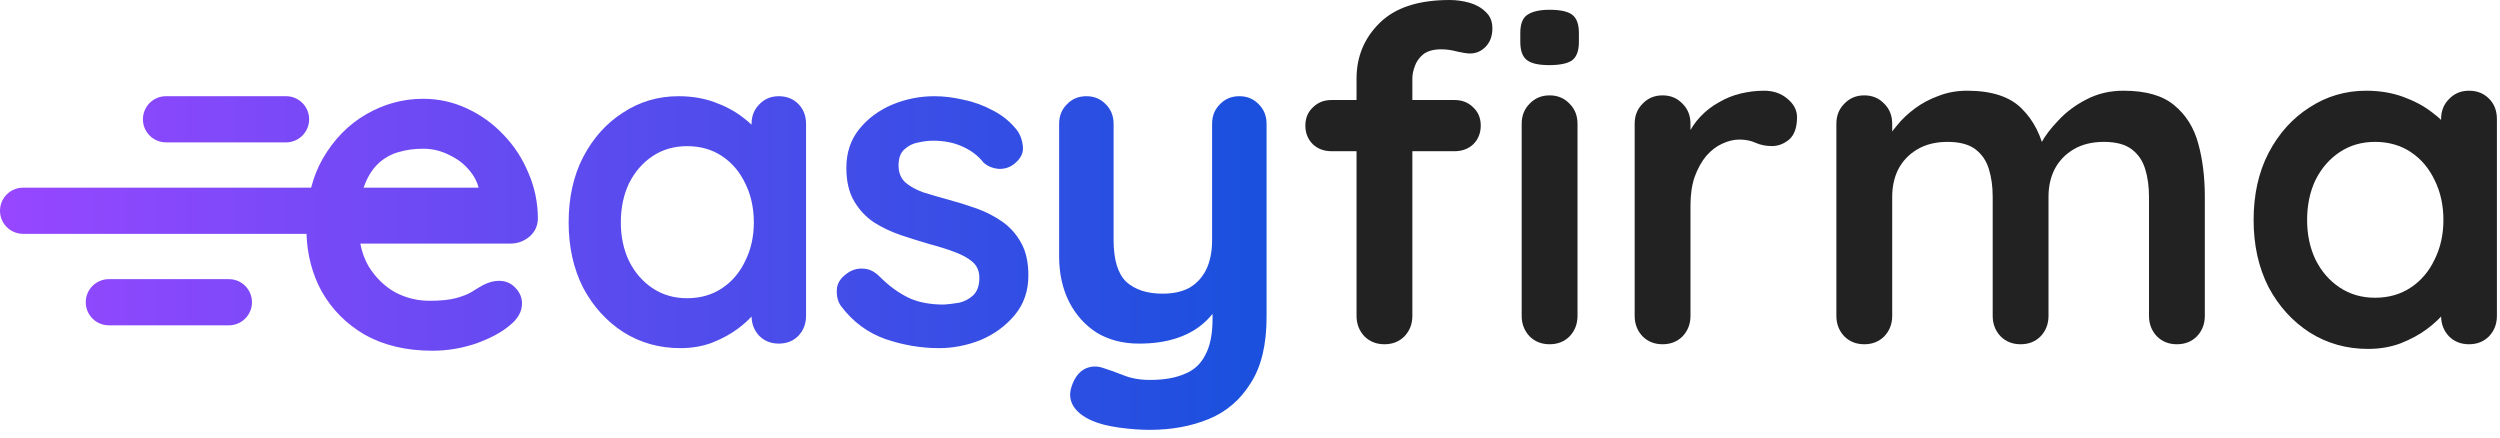 <svg width="211" height="37" viewBox="0 0 211 37" fill="none" xmlns="http://www.w3.org/2000/svg" class="w-44 md:w-52"><g clip-path="url(#clip0_873_3290)"><path fill-rule="evenodd" clip-rule="evenodd" d="M26.092 10.068C26.092 11.144 25.22 12.016 24.144 12.016L14.011 12.016C12.935 12.016 12.063 11.144 12.063 10.068C12.063 8.991 12.935 8.119 14.011 8.119H24.144C25.22 8.119 26.092 8.991 26.092 10.068ZM36.471 29.601C34.3 29.601 32.41 29.154 30.801 28.26C29.218 27.34 27.992 26.102 27.123 24.544C26.35 23.113 25.931 21.511 25.868 19.736L1.948 19.736C0.872 19.736 -3.7206e-06 18.864 0 17.788C0 16.712 0.872 15.839 1.948 15.839L26.26 15.839C26.488 14.951 26.814 14.136 27.238 13.395C28.183 11.76 29.409 10.509 30.916 9.64C32.423 8.772 34.019 8.338 35.705 8.338C37.008 8.338 38.234 8.606 39.383 9.142C40.558 9.679 41.592 10.419 42.486 11.364C43.38 12.284 44.083 13.357 44.593 14.583C45.13 15.809 45.398 17.111 45.398 18.49C45.372 19.103 45.13 19.601 44.67 19.985C44.21 20.368 43.674 20.559 43.061 20.559H30.41C30.546 21.268 30.779 21.906 31.108 22.475C31.695 23.42 32.436 24.148 33.33 24.659C34.249 25.144 35.22 25.386 36.242 25.386C37.187 25.386 37.94 25.31 38.502 25.157C39.064 25.003 39.511 24.825 39.843 24.62C40.2 24.39 40.52 24.199 40.801 24.046C41.26 23.816 41.694 23.701 42.103 23.701C42.665 23.701 43.125 23.892 43.482 24.275C43.865 24.659 44.057 25.105 44.057 25.616C44.057 26.306 43.7 26.932 42.984 27.494C42.32 28.055 41.388 28.553 40.188 28.988C38.987 29.396 37.748 29.601 36.471 29.601ZM30.689 15.839C30.97 15.026 31.352 14.377 31.836 13.893C32.321 13.408 32.896 13.063 33.56 12.859C34.224 12.654 34.939 12.552 35.705 12.552C36.497 12.552 37.238 12.731 37.927 13.088C38.642 13.421 39.23 13.88 39.69 14.468C40.035 14.886 40.271 15.343 40.396 15.839L30.689 15.839ZM21.267 25.508C21.267 26.584 20.395 27.457 19.318 27.457L9.186 27.457C8.11 27.457 7.238 26.584 7.238 25.508C7.238 24.432 8.11 23.56 9.186 23.56L19.318 23.56C20.395 23.56 21.267 24.432 21.267 25.508ZM65.731 8.12C66.395 8.12 66.944 8.337 67.378 8.772C67.812 9.206 68.03 9.768 68.03 10.457V26.663C68.03 27.327 67.812 27.889 67.378 28.349C66.944 28.783 66.395 29 65.731 29C65.067 29 64.518 28.783 64.084 28.349C63.661 27.901 63.444 27.357 63.433 26.716C63.119 27.056 62.736 27.396 62.283 27.736C61.67 28.196 60.942 28.591 60.099 28.924C59.282 29.23 58.388 29.383 57.417 29.383C55.655 29.383 54.059 28.936 52.628 28.042C51.198 27.123 50.062 25.871 49.219 24.288C48.401 22.679 47.993 20.84 47.993 18.771C47.993 16.677 48.401 14.838 49.219 13.254C50.062 11.645 51.185 10.393 52.59 9.5C53.995 8.58 55.553 8.12 57.264 8.12C58.362 8.12 59.371 8.286 60.291 8.618C61.21 8.95 62.002 9.372 62.666 9.883C62.949 10.093 63.205 10.305 63.432 10.519V10.457C63.432 9.793 63.649 9.244 64.084 8.81C64.518 8.35 65.067 8.12 65.731 8.12ZM62.896 22.027C62.532 22.794 62.049 23.434 61.447 23.946C61.287 24.081 61.118 24.208 60.942 24.326C60.099 24.888 59.116 25.169 57.992 25.169C56.894 25.169 55.923 24.888 55.08 24.326C54.237 23.764 53.573 22.998 53.088 22.027C52.628 21.057 52.398 19.971 52.398 18.771C52.398 17.545 52.628 16.447 53.088 15.476C53.573 14.506 54.237 13.739 55.08 13.177C55.923 12.616 56.894 12.335 57.992 12.335C59.116 12.335 60.099 12.616 60.942 13.177C61.785 13.739 62.436 14.506 62.896 15.476C63.103 15.89 63.266 16.328 63.384 16.788C63.544 17.407 63.624 18.068 63.624 18.771C63.624 19.971 63.381 21.057 62.896 22.027ZM70.973 25.82C70.717 25.463 70.602 25.003 70.628 24.441C70.653 23.879 70.985 23.394 71.624 22.985C72.033 22.73 72.467 22.628 72.927 22.679C73.386 22.704 73.833 22.934 74.267 23.368C75.008 24.109 75.787 24.684 76.604 25.092C77.422 25.501 78.443 25.705 79.669 25.705C80.052 25.68 80.474 25.629 80.934 25.552C81.393 25.45 81.789 25.246 82.121 24.939C82.479 24.607 82.658 24.109 82.658 23.445C82.658 22.883 82.466 22.436 82.083 22.104C81.7 21.772 81.189 21.491 80.55 21.261C79.938 21.031 79.248 20.814 78.482 20.61C77.69 20.38 76.873 20.125 76.03 19.844C75.212 19.563 74.459 19.205 73.769 18.771C73.08 18.311 72.518 17.711 72.084 16.97C71.65 16.23 71.432 15.297 71.432 14.174C71.432 12.896 71.79 11.811 72.505 10.917C73.22 10.023 74.14 9.334 75.263 8.848C76.413 8.363 77.613 8.12 78.865 8.12C79.657 8.12 80.487 8.222 81.355 8.427C82.223 8.606 83.053 8.912 83.845 9.346C84.637 9.755 85.301 10.304 85.838 10.994C86.118 11.377 86.284 11.836 86.335 12.373C86.387 12.909 86.144 13.395 85.608 13.829C85.225 14.135 84.778 14.276 84.267 14.25C83.756 14.199 83.335 14.02 83.002 13.714C82.568 13.152 81.981 12.705 81.24 12.373C80.525 12.041 79.695 11.875 78.75 11.875C78.367 11.875 77.945 11.926 77.486 12.028C77.051 12.105 76.668 12.296 76.336 12.603C76.004 12.884 75.838 13.344 75.838 13.982C75.838 14.569 76.03 15.042 76.413 15.399C76.796 15.732 77.307 16.012 77.945 16.242C78.609 16.447 79.312 16.651 80.052 16.855C80.819 17.06 81.598 17.302 82.389 17.583C83.181 17.864 83.909 18.235 84.573 18.694C85.237 19.154 85.774 19.754 86.182 20.495C86.591 21.21 86.795 22.13 86.795 23.253C86.795 24.556 86.412 25.667 85.646 26.587C84.88 27.506 83.922 28.208 82.773 28.694C81.623 29.153 80.448 29.383 79.248 29.383C77.741 29.383 76.234 29.128 74.727 28.617C73.22 28.081 71.969 27.148 70.973 25.82ZM106.247 8.81C105.813 8.35 105.264 8.12 104.6 8.12C103.936 8.12 103.387 8.35 102.952 8.81C102.518 9.244 102.301 9.793 102.301 10.457V20.265C102.301 21.236 102.135 22.066 101.803 22.755C101.471 23.419 100.999 23.93 100.386 24.288C99.773 24.62 99.019 24.786 98.125 24.786C96.823 24.786 95.801 24.454 95.06 23.79C94.345 23.1 93.988 21.925 93.988 20.265V10.457C93.988 9.793 93.77 9.244 93.336 8.81C92.902 8.35 92.353 8.12 91.689 8.12C91.025 8.12 90.476 8.35 90.041 8.81C89.607 9.244 89.39 9.793 89.39 10.457V21.644C89.39 23.075 89.671 24.352 90.233 25.476C90.795 26.574 91.574 27.442 92.57 28.081C93.592 28.694 94.779 29 96.133 29C97.282 29 98.304 28.86 99.198 28.579C100.092 28.298 100.858 27.889 101.497 27.353C101.802 27.094 102.083 26.806 102.34 26.489V26.893C102.34 28.196 102.135 29.217 101.727 29.958C101.343 30.724 100.756 31.261 99.964 31.567C99.198 31.899 98.227 32.065 97.052 32.065C96.184 32.065 95.418 31.925 94.754 31.644C94.09 31.388 93.553 31.197 93.145 31.069C92.583 30.865 92.046 30.89 91.536 31.146C91.025 31.427 90.654 31.937 90.425 32.678C90.246 33.24 90.297 33.764 90.578 34.249C90.884 34.76 91.421 35.181 92.187 35.513C92.774 35.769 93.528 35.96 94.447 36.088C95.367 36.215 96.235 36.279 97.052 36.279C98.891 36.279 100.552 35.973 102.033 35.36C103.514 34.747 104.689 33.738 105.558 32.333C106.452 30.954 106.899 29.09 106.899 26.74V10.457C106.899 9.793 106.681 9.244 106.247 8.81Z" fill="url(#paint0_linear_873_3290)"></path><path d="M122.345 0C122.92 0 123.483 0.079 124.033 0.236C124.583 0.393 125.041 0.654 125.407 1.021C125.774 1.361 125.957 1.819 125.957 2.395C125.957 3.049 125.76 3.573 125.368 3.966C125.001 4.332 124.569 4.515 124.072 4.515C123.837 4.515 123.483 4.463 123.012 4.358C122.541 4.227 122.083 4.162 121.638 4.162C120.983 4.162 120.473 4.306 120.107 4.594C119.766 4.882 119.531 5.222 119.4 5.615C119.269 5.981 119.203 6.308 119.203 6.596V26.66C119.203 27.34 118.981 27.916 118.536 28.387C118.091 28.832 117.528 29.055 116.848 29.055C116.167 29.055 115.604 28.832 115.159 28.387C114.714 27.916 114.492 27.34 114.492 26.66V6.636C114.492 4.777 115.146 3.207 116.455 1.924C117.764 0.641 119.727 0 122.345 0ZM122.776 8.442C123.405 8.442 123.928 8.651 124.347 9.07C124.766 9.463 124.975 9.973 124.975 10.601C124.975 11.229 124.766 11.753 124.347 12.172C123.928 12.564 123.405 12.761 122.776 12.761H112.372C111.743 12.761 111.22 12.564 110.801 12.172C110.382 11.753 110.173 11.229 110.173 10.601C110.173 9.973 110.382 9.463 110.801 9.07C111.22 8.651 111.743 8.442 112.372 8.442H122.776ZM133.142 26.66C133.142 27.34 132.92 27.916 132.475 28.387C132.03 28.832 131.467 29.055 130.786 29.055C130.106 29.055 129.543 28.832 129.098 28.387C128.653 27.916 128.43 27.34 128.43 26.66V10.444C128.43 9.764 128.653 9.201 129.098 8.756C129.543 8.285 130.106 8.049 130.786 8.049C131.467 8.049 132.03 8.285 132.475 8.756C132.92 9.201 133.142 9.764 133.142 10.444V26.66ZM130.747 5.497C129.857 5.497 129.229 5.353 128.862 5.065C128.496 4.777 128.313 4.267 128.313 3.534V2.788C128.313 2.029 128.509 1.518 128.902 1.256C129.32 0.969 129.949 0.825 130.786 0.825C131.702 0.825 132.344 0.969 132.71 1.256C133.077 1.544 133.26 2.055 133.26 2.788V3.534C133.26 4.293 133.063 4.816 132.671 5.104C132.278 5.366 131.637 5.497 130.747 5.497Z" fill="#222222"></path><path d="M140.321 29.055C139.641 29.055 139.078 28.832 138.633 28.387C138.188 27.916 137.966 27.34 137.966 26.66V10.444C137.966 9.764 138.188 9.201 138.633 8.756C139.078 8.285 139.641 8.049 140.321 8.049C141.002 8.049 141.565 8.285 142.01 8.756C142.455 9.201 142.677 9.764 142.677 10.444V14.135L142.402 11.504C142.69 10.876 143.057 10.326 143.502 9.855C143.973 9.358 144.496 8.952 145.072 8.638C145.648 8.298 146.263 8.049 146.918 7.892C147.572 7.735 148.226 7.656 148.881 7.656C149.666 7.656 150.321 7.879 150.844 8.324C151.394 8.769 151.669 9.292 151.669 9.894C151.669 10.758 151.446 11.386 151.001 11.779C150.556 12.146 150.072 12.329 149.548 12.329C149.051 12.329 148.593 12.237 148.174 12.054C147.781 11.871 147.323 11.779 146.8 11.779C146.329 11.779 145.845 11.897 145.347 12.132C144.876 12.342 144.431 12.682 144.012 13.153C143.62 13.624 143.292 14.213 143.031 14.92C142.795 15.601 142.677 16.412 142.677 17.355V26.66C142.677 27.34 142.455 27.916 142.01 28.387C141.565 28.832 141.002 29.055 140.321 29.055Z" fill="#222222"></path><path d="M166.023 7.656C168.117 7.656 169.662 8.167 170.656 9.188C171.651 10.182 172.305 11.478 172.619 13.075L171.952 12.721L172.266 12.093C172.58 11.491 173.064 10.85 173.719 10.169C174.373 9.463 175.158 8.874 176.075 8.402C177.017 7.905 178.064 7.656 179.216 7.656C181.1 7.656 182.527 8.062 183.495 8.874C184.49 9.685 185.171 10.771 185.537 12.132C185.904 13.467 186.087 14.959 186.087 16.608V26.66C186.087 27.34 185.864 27.916 185.419 28.387C184.974 28.832 184.412 29.055 183.731 29.055C183.05 29.055 182.488 28.832 182.043 28.387C181.598 27.916 181.375 27.34 181.375 26.66V16.608C181.375 15.745 181.27 14.973 181.061 14.292C180.852 13.585 180.472 13.022 179.922 12.604C179.373 12.185 178.587 11.975 177.567 11.975C176.572 11.975 175.721 12.185 175.014 12.604C174.308 13.022 173.771 13.585 173.405 14.292C173.064 14.973 172.894 15.745 172.894 16.608V26.66C172.894 27.34 172.672 27.916 172.227 28.387C171.782 28.832 171.219 29.055 170.538 29.055C169.858 29.055 169.295 28.832 168.85 28.387C168.405 27.916 168.183 27.34 168.183 26.66V16.608C168.183 15.745 168.078 14.973 167.868 14.292C167.659 13.585 167.28 13.022 166.73 12.604C166.18 12.185 165.395 11.975 164.374 11.975C163.379 11.975 162.529 12.185 161.822 12.604C161.115 13.022 160.579 13.585 160.212 14.292C159.872 14.973 159.702 15.745 159.702 16.608V26.66C159.702 27.34 159.479 27.916 159.034 28.387C158.589 28.832 158.026 29.055 157.346 29.055C156.665 29.055 156.103 28.832 155.658 28.387C155.213 27.916 154.99 27.34 154.99 26.66V10.444C154.99 9.764 155.213 9.201 155.658 8.756C156.103 8.285 156.665 8.049 157.346 8.049C158.026 8.049 158.589 8.285 159.034 8.756C159.479 9.201 159.702 9.764 159.702 10.444V12.132L159.113 12.015C159.348 11.57 159.675 11.098 160.094 10.601C160.513 10.078 161.024 9.593 161.626 9.148C162.228 8.703 162.895 8.35 163.628 8.088C164.361 7.8 165.159 7.656 166.023 7.656Z" fill="#222222"></path><path d="M208.384 7.656C209.064 7.656 209.627 7.879 210.072 8.324C210.517 8.769 210.739 9.345 210.739 10.052V26.66C210.739 27.34 210.517 27.916 210.072 28.387C209.627 28.832 209.064 29.055 208.384 29.055C207.703 29.055 207.14 28.832 206.695 28.387C206.25 27.916 206.028 27.34 206.028 26.66V24.736L206.892 25.089C206.892 25.43 206.708 25.849 206.342 26.346C205.975 26.817 205.478 27.288 204.85 27.759C204.222 28.23 203.476 28.636 202.612 28.977C201.774 29.291 200.858 29.448 199.863 29.448C198.057 29.448 196.421 28.99 194.955 28.073C193.49 27.131 192.325 25.849 191.461 24.226C190.623 22.576 190.205 20.692 190.205 18.572C190.205 16.425 190.623 14.541 191.461 12.918C192.325 11.269 193.476 9.986 194.916 9.07C196.356 8.128 197.953 7.656 199.706 7.656C200.832 7.656 201.866 7.827 202.808 8.167C203.75 8.507 204.562 8.939 205.242 9.463C205.949 9.986 206.486 10.523 206.852 11.072C207.245 11.596 207.441 12.041 207.441 12.407L206.028 12.918V10.052C206.028 9.371 206.25 8.808 206.695 8.363C207.14 7.892 207.703 7.656 208.384 7.656ZM200.452 25.129C201.604 25.129 202.612 24.841 203.476 24.265C204.339 23.689 205.007 22.904 205.478 21.909C205.975 20.914 206.224 19.802 206.224 18.572C206.224 17.315 205.975 16.19 205.478 15.195C205.007 14.2 204.339 13.415 203.476 12.839C202.612 12.263 201.604 11.975 200.452 11.975C199.327 11.975 198.332 12.263 197.468 12.839C196.604 13.415 195.924 14.2 195.427 15.195C194.955 16.19 194.72 17.315 194.72 18.572C194.72 19.802 194.955 20.914 195.427 21.909C195.924 22.904 196.604 23.689 197.468 24.265C198.332 24.841 199.327 25.129 200.452 25.129Z" fill="#222222"></path></g><defs><linearGradient id="paint0_linear_873_3290" x1="106.812" y1="22.196" x2="0" y2="22.196" gradientUnits="userSpaceOnUse"><stop stop-color="#1950DD"></stop><stop offset="1" stop-color="#9747FF"></stop></linearGradient><clipPath id="clip0_873_3290"><rect width="210.74" height="36.279" fill="white"></rect></clipPath></defs></svg>
